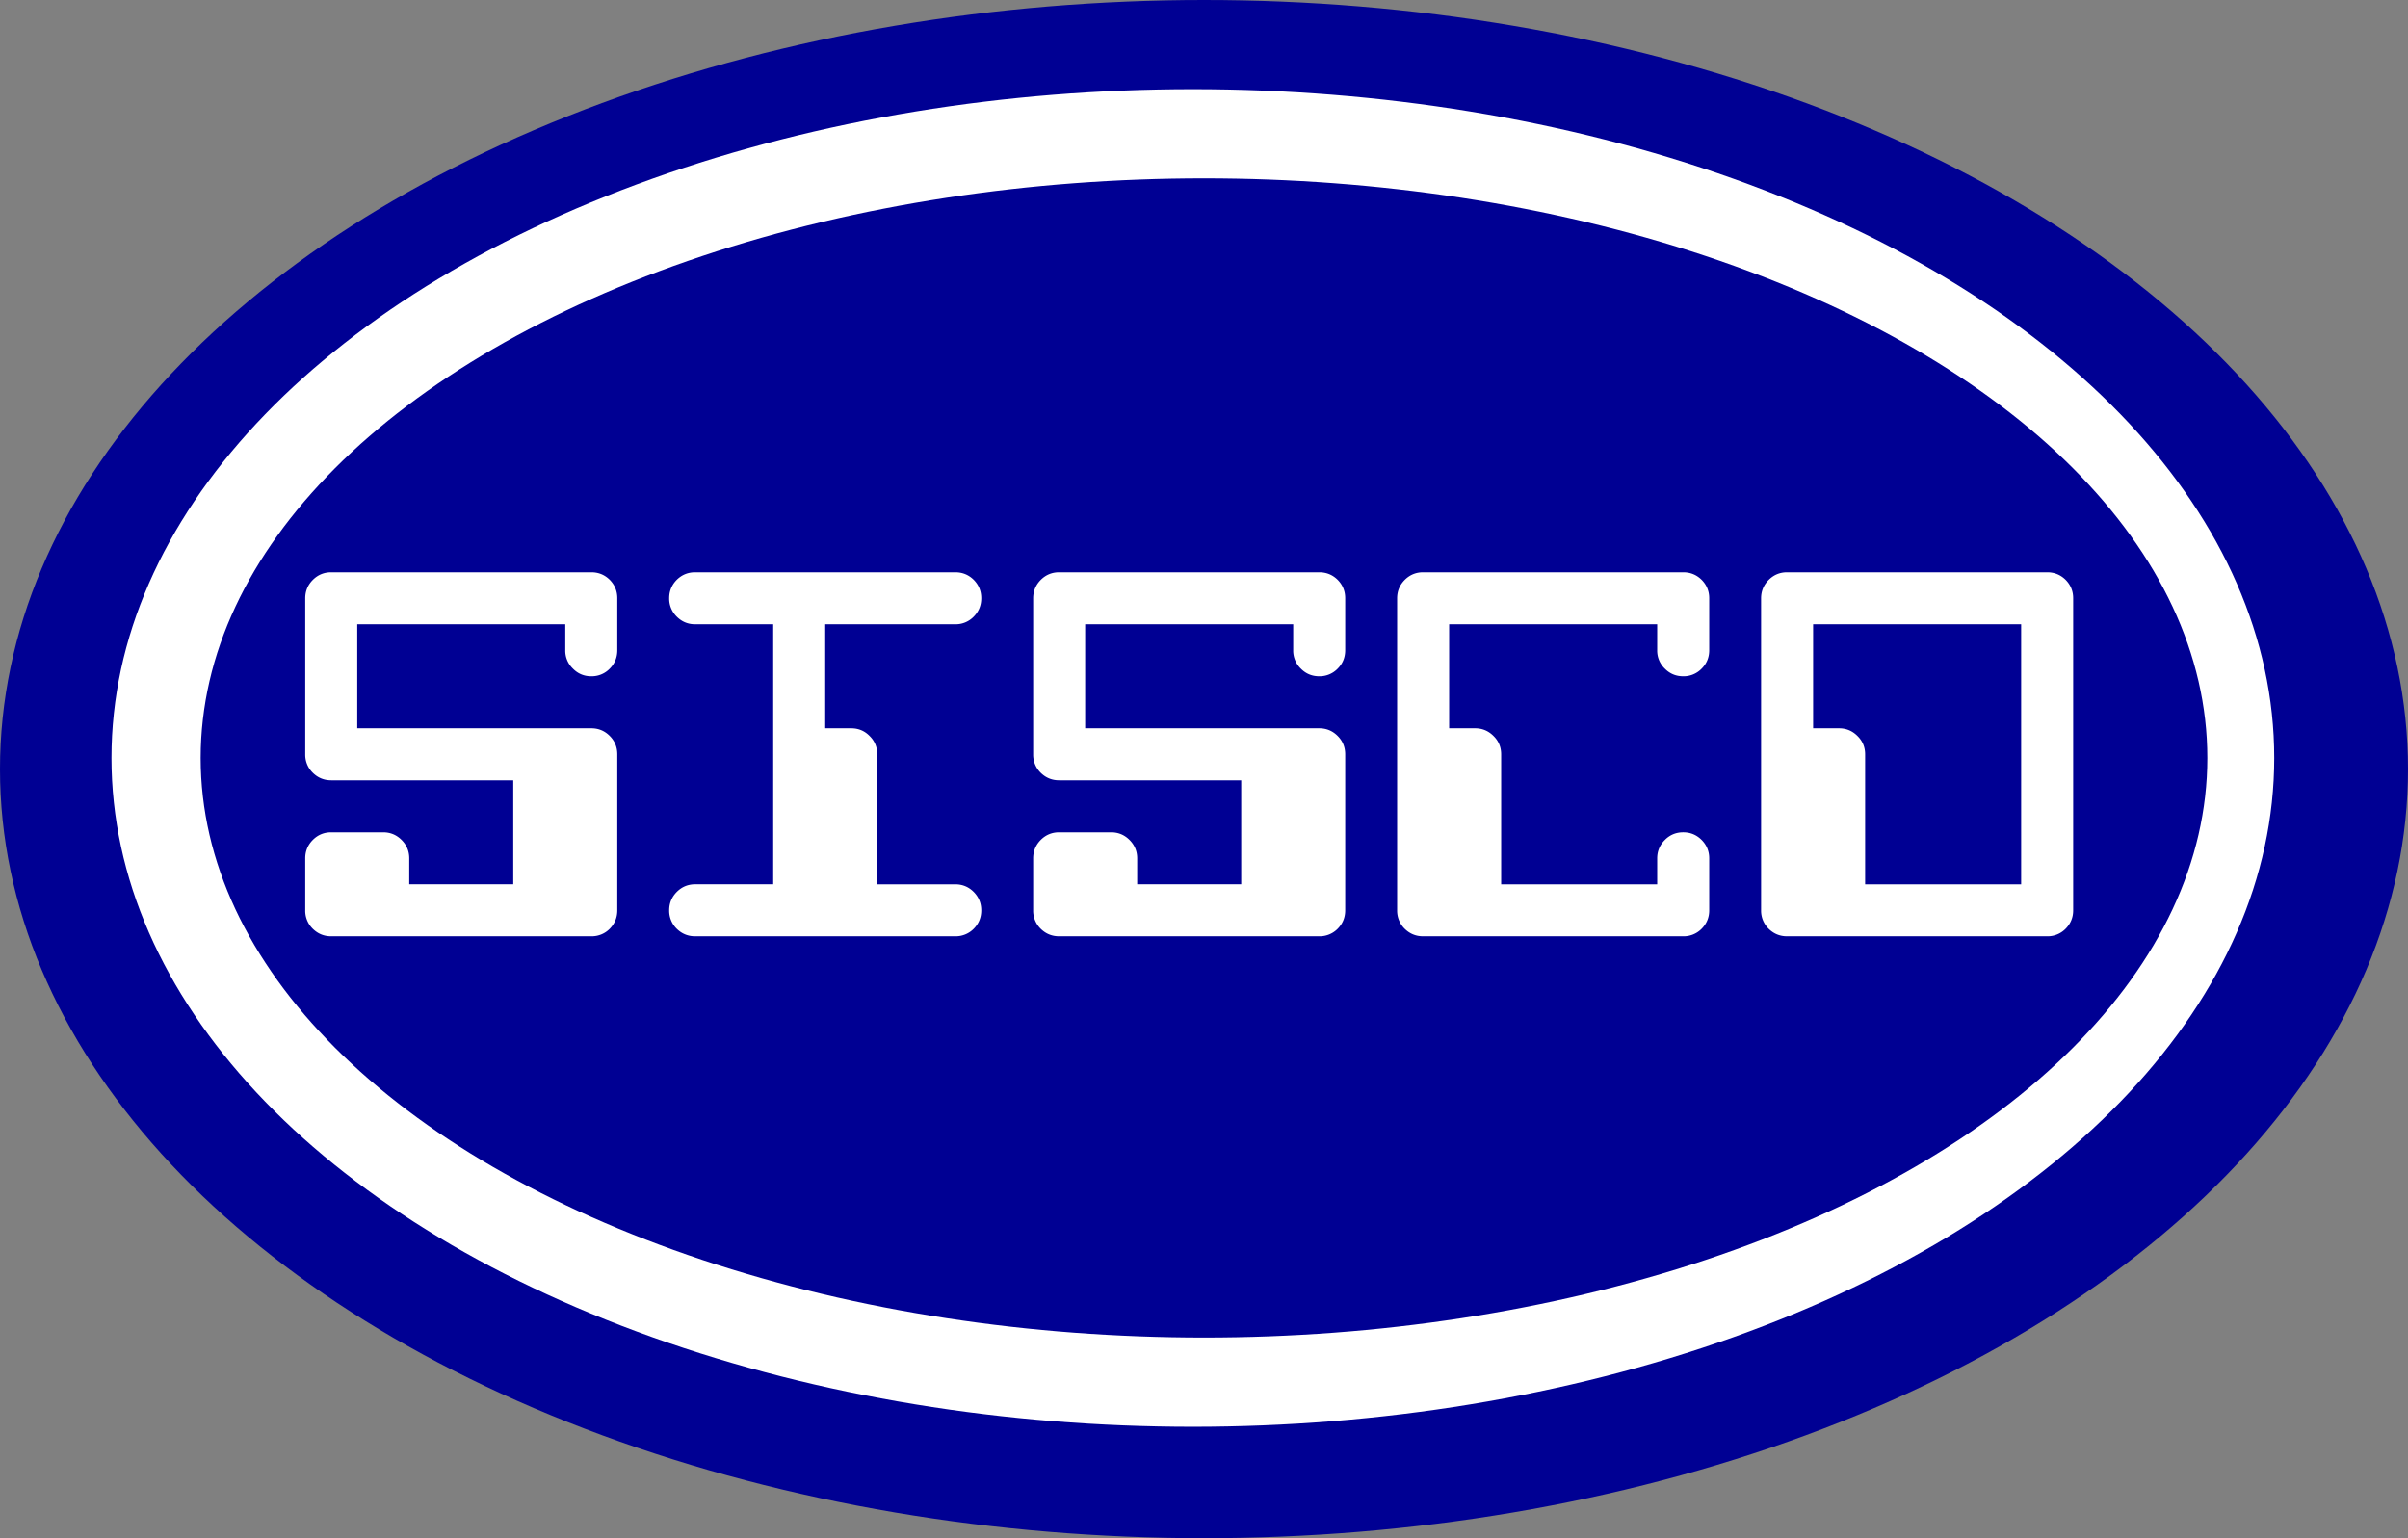 <svg width="108" height="69" fill="none" xmlns="http://www.w3.org/2000/svg"><rect width="100%" height="100%" fill="#808080" stroke="none"/><ellipse cx="54" cy="34.5" rx="54" ry="34.5" fill="#000093"/><ellipse cx="53.5" cy="34" rx="48.5" ry="30" fill="#fff"/><ellipse cx="54" cy="34" rx="45" ry="26" fill="#000093"/><path d="M14.853 42c-.321 0-.596-.113-.825-.338a1.134 1.134 0 0 1-.338-.826v-2.333c0-.32.112-.596.338-.825.229-.229.504-.343.825-.343h2.333c.321 0 .596.114.826.343.229.229.343.504.343.825v1.164h4.665v-4.665h-8.167c-.321 0-.596-.113-.825-.339a1.134 1.134 0 0 1-.338-.825V26.84c0-.322.112-.597.338-.826.229-.229.504-.343.825-.343h11.67c.32 0 .596.112.825.338.225.229.338.504.338.825v2.333c0 .325-.113.6-.338.826a1.126 1.126 0 0 1-.826.343c-.324 0-.6-.114-.825-.343a1.115 1.115 0 0 1-.344-.826v-1.164h-9.33v4.666h10.5c.32 0 .596.114.825.344.225.225.338.5.338.825v6.998c0 .322-.113.597-.338.826a1.134 1.134 0 0 1-.826.338H14.853Zm16.325 0c-.322 0-.597-.113-.826-.338a1.134 1.134 0 0 1-.338-.826c0-.321.113-.596.338-.825.23-.23.504-.344.825-.344h3.502V28.003h-3.502c-.32 0-.596-.114-.825-.343a1.134 1.134 0 0 1-.338-.826c0-.32.113-.596.338-.825.23-.226.504-.338.825-.338h11.67c.32 0 .596.112.825.338.226.229.338.504.338.825 0 .322-.112.597-.338.826a1.126 1.126 0 0 1-.826.343h-5.834v4.666h1.164c.325 0 .6.114.825.344.23.225.344.5.344.825v5.83h3.501c.322 0 .597.114.826.343.226.229.338.504.338.825 0 .322-.112.597-.338.826a1.134 1.134 0 0 1-.826.338H31.178Zm16.324 0c-.322 0-.597-.113-.826-.338a1.134 1.134 0 0 1-.338-.826v-2.333c0-.32.113-.596.338-.825.23-.229.504-.343.826-.343h2.332c.322 0 .597.114.826.343.229.229.343.504.343.825v1.164h4.666v-4.665h-8.167c-.322 0-.597-.113-.826-.339a1.134 1.134 0 0 1-.338-.825V26.84c0-.322.113-.597.338-.826.23-.229.504-.343.826-.343H59.17c.32 0 .596.112.825.338.226.229.338.504.338.825v2.333c0 .325-.112.6-.338.826a1.126 1.126 0 0 1-.825.343c-.325 0-.6-.114-.826-.343a1.115 1.115 0 0 1-.343-.826v-1.164H48.67v4.666h10.5c.32 0 .596.114.825.344.226.225.338.5.338.825v6.998c0 .322-.112.597-.338.826a1.134 1.134 0 0 1-.825.338H47.5Zm16.324 0c-.321 0-.596-.113-.825-.338a1.134 1.134 0 0 1-.339-.826V26.84c0-.322.113-.597.339-.826.229-.229.504-.343.825-.343h11.669c.321 0 .596.112.825.338.226.229.339.504.339.825v2.333c0 .325-.113.6-.339.826a1.125 1.125 0 0 1-.825.343c-.325 0-.6-.114-.826-.343a1.115 1.115 0 0 1-.343-.826v-1.164h-9.331v4.666h1.164c.321 0 .596.114.825.344.23.225.344.5.344.825v5.83h6.998v-1.165c0-.32.114-.596.343-.825.226-.229.501-.343.826-.343.321 0 .596.114.825.343.226.229.339.504.339.825v2.333c0 .322-.113.597-.339.826a1.134 1.134 0 0 1-.825.338h-11.67Zm26.824-2.333V28.003h-9.33v4.666h1.163c.321 0 .596.114.825.344.23.225.344.5.344.825v5.83h6.998ZM80.15 42c-.321 0-.596-.113-.825-.338a1.134 1.134 0 0 1-.339-.826V26.84c0-.322.113-.597.339-.826.229-.229.504-.343.825-.343h11.67c.32 0 .596.112.825.338.225.229.338.504.338.825v14.002c0 .322-.113.597-.339.826a1.134 1.134 0 0 1-.825.338H80.15Z" fill="#fff"/></svg>